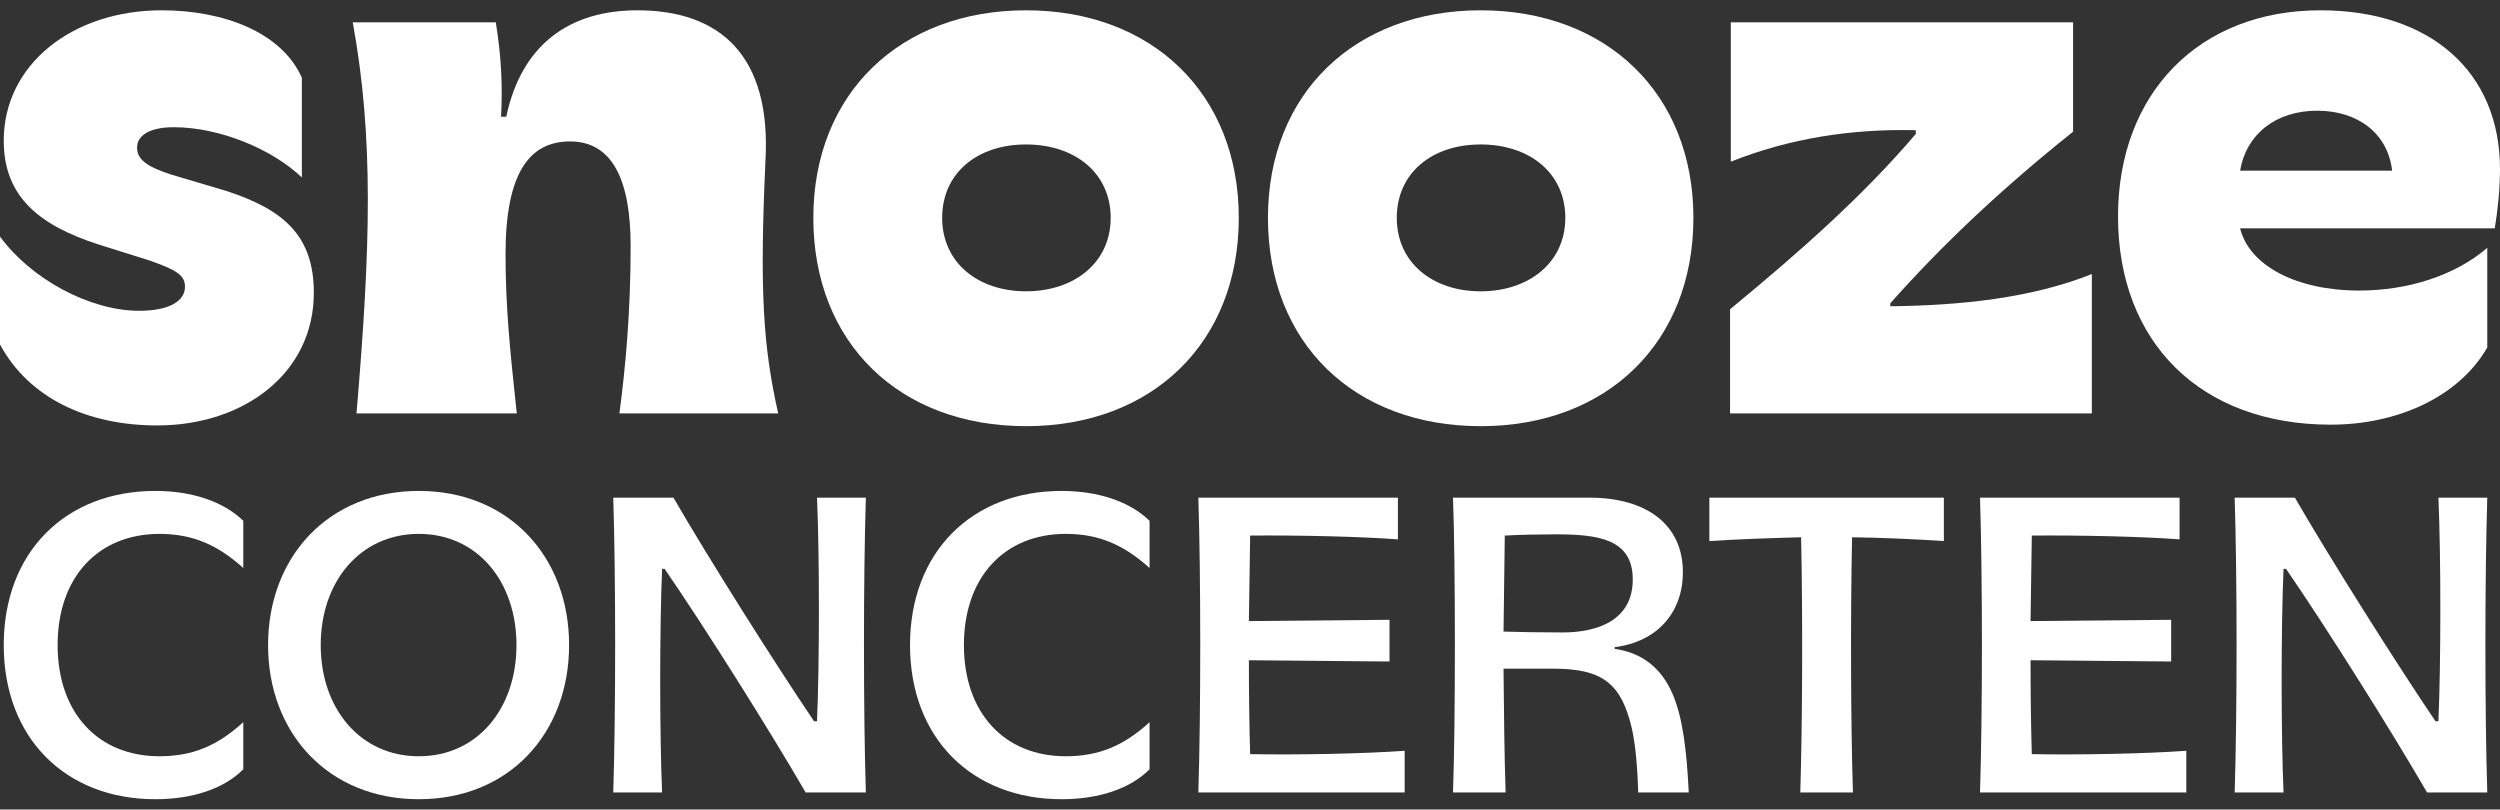 <?xml version="1.0" encoding="UTF-8"?> <svg xmlns="http://www.w3.org/2000/svg" width="105" height="34" viewBox="0 0 105 34" fill="none"><rect x="0" y="0" width="105" height="34" fill="#333333" stroke="none"/><path d="M0 14.469V9.937C1.29 11.699 3.743 13.053 5.851 13.053C7.046 13.053 7.769 12.675 7.769 12.046C7.769 11.573 7.455 11.353 6.291 10.944L4.089 10.252C1.699 9.466 0.157 8.301 0.157 5.909C0.157 2.7 3.051 0.433 6.795 0.433C9.374 0.433 11.828 1.346 12.678 3.266V7.452C11.419 6.255 9.217 5.343 7.298 5.343C6.292 5.343 5.757 5.689 5.757 6.192C5.757 6.665 6.102 6.979 7.172 7.326L9.5 8.018C11.922 8.804 13.181 9.906 13.181 12.298C13.181 15.665 10.255 17.868 6.606 17.868C3.681 17.868 1.227 16.735 0 14.469L0 14.469Z" fill="white"></path><path d="M14.815 0.937H20.823C21.075 2.479 21.107 3.738 21.044 4.902H21.264C21.893 1.913 23.875 0.433 26.77 0.433C30.261 0.433 32.4 2.353 32.149 6.759C31.897 12.234 32.054 14.563 32.684 17.364H26.015C26.267 15.476 26.487 13.116 26.487 10.346C26.487 7.577 25.732 5.94 23.939 5.94C22.24 5.94 21.233 7.262 21.233 10.661C21.233 12.77 21.39 14.469 21.705 17.364H14.973C15.571 10.315 15.697 5.784 14.816 0.937H14.815Z" fill="white"></path><path d="M34.16 9.15C34.16 3.927 37.81 0.433 43.094 0.433C48.379 0.433 52.029 3.927 52.029 9.15C52.029 14.374 48.411 17.899 43.094 17.899C37.778 17.899 34.16 14.406 34.16 9.15ZM46.649 9.15C46.649 7.262 45.139 6.067 43.094 6.067C41.05 6.067 39.571 7.263 39.571 9.15C39.571 11.038 41.081 12.235 43.094 12.235C45.108 12.235 46.649 11.039 46.649 9.15Z" fill="white"></path><path d="M53.254 9.15C53.254 3.927 56.903 0.433 62.188 0.433C67.473 0.433 71.123 3.927 71.123 9.15C71.123 14.374 67.505 17.899 62.188 17.899C56.872 17.899 53.254 14.406 53.254 9.15ZM65.743 9.15C65.743 7.262 64.233 6.067 62.188 6.067C60.144 6.067 58.665 7.263 58.665 9.15C58.665 11.038 60.175 12.235 62.188 12.235C64.201 12.235 65.743 11.039 65.743 9.15Z" fill="white"></path><path d="M80.464 5.626V5.468C77.728 5.406 75.148 5.814 72.694 6.79V0.937H87.07V5.531C84.113 7.891 81.597 10.252 79.394 12.738V12.863C82.351 12.832 85.34 12.517 87.857 11.51V17.363H72.662V12.989C75.682 10.503 78.293 8.174 80.464 5.625L80.464 5.626Z" fill="white"></path><path d="M88.957 9.088C88.957 3.927 92.354 0.433 97.451 0.433C102.075 0.433 105 3.014 105 7.105C105 7.891 104.905 8.867 104.78 9.591H94.085C94.462 11.133 96.412 12.203 99.086 12.203C101.131 12.203 103.113 11.573 104.466 10.409V14.594C103.27 16.671 100.691 17.836 97.891 17.836C92.418 17.836 88.957 14.374 88.957 9.088ZM100.47 7.168C100.281 5.563 98.992 4.65 97.324 4.65C95.563 4.65 94.336 5.657 94.085 7.168H100.47Z" fill="white"></path><path d="M0.157 27.093C0.157 23.184 2.756 20.619 6.523 20.619C8.061 20.619 9.387 21.062 10.218 21.875V23.856C9.158 22.901 8.114 22.423 6.699 22.423C4.136 22.423 2.42 24.227 2.42 27.093C2.42 29.959 4.136 31.763 6.699 31.763C8.114 31.763 9.157 31.302 10.218 30.33V32.311C9.387 33.143 8.061 33.567 6.523 33.567C2.756 33.567 0.157 31.002 0.157 27.093Z" fill="white"></path><path d="M11.259 27.093C11.259 23.396 13.788 20.619 17.59 20.619C21.391 20.619 23.902 23.397 23.902 27.093C23.902 30.79 21.391 33.567 17.59 33.567C13.788 33.567 11.259 30.789 11.259 27.093ZM21.692 27.093C21.692 24.422 20.048 22.423 17.59 22.423C15.132 22.423 13.47 24.422 13.47 27.093C13.47 29.764 15.132 31.763 17.59 31.763C20.048 31.763 21.692 29.764 21.692 27.093Z" fill="white"></path><path d="M25.757 20.902H28.285C29.77 23.467 32.529 27.836 34.191 30.294H34.315C34.421 27.765 34.421 23.414 34.315 20.902H36.366C36.26 24.245 36.26 29.976 36.366 33.284H33.838C32.352 30.719 29.594 26.332 27.914 23.892H27.808C27.702 26.421 27.702 30.772 27.808 33.284H25.757C25.863 29.941 25.863 24.21 25.757 20.902Z" fill="white"></path><path d="M38.221 27.093C38.221 23.184 40.82 20.619 44.586 20.619C46.124 20.619 47.451 21.062 48.282 21.875V23.856C47.221 22.901 46.178 22.423 44.763 22.423C42.199 22.423 40.484 24.227 40.484 27.093C40.484 29.959 42.199 31.763 44.763 31.763C46.178 31.763 47.221 31.302 48.282 30.33V32.311C47.451 33.143 46.124 33.567 44.586 33.567C40.82 33.567 38.221 31.002 38.221 27.093Z" fill="white"></path><path d="M50.331 20.902H58.712V22.653C57.068 22.529 54.415 22.476 52.506 22.494L52.453 26.085L58.359 26.032V27.783L52.453 27.73C52.453 29.127 52.471 30.49 52.506 31.674C54.522 31.71 57.28 31.657 58.995 31.533V33.284H50.331C50.437 29.941 50.437 24.21 50.331 20.902Z" fill="white"></path><path d="M61.026 20.902H66.755C69.16 20.902 70.681 22.034 70.681 24.033C70.681 25.695 69.637 26.951 67.816 27.181V27.252C68.93 27.411 69.761 28.013 70.256 29.162C70.681 30.17 70.84 31.515 70.928 33.284H68.806C68.753 31.692 68.629 30.719 68.346 29.923C67.833 28.419 66.861 28.083 65.163 28.083H63.148C63.165 29.905 63.183 31.71 63.236 33.284H61.026C61.132 30.454 61.132 23.644 61.026 20.902H61.026ZM65.623 26.563C67.109 26.563 68.576 26.05 68.576 24.334C68.576 22.618 67.091 22.442 65.323 22.442C64.669 22.442 63.82 22.459 63.201 22.494L63.148 26.527C63.838 26.545 64.651 26.563 65.623 26.563Z" fill="white"></path><path d="M75.647 22.565C74.41 22.6 73.155 22.636 71.793 22.724V20.902H81.642V22.724C80.28 22.636 79.025 22.583 77.787 22.565C77.716 25.926 77.734 30.472 77.823 33.284H75.612C75.701 30.454 75.718 25.909 75.647 22.565Z" fill="white"></path><path d="M83.161 20.902H91.542V22.653C89.898 22.529 87.246 22.476 85.336 22.494L85.283 26.085L91.189 26.032V27.783L85.283 27.73C85.283 29.127 85.3 30.49 85.336 31.674C87.352 31.71 90.11 31.657 91.825 31.533V33.284H83.161C83.267 29.941 83.267 24.21 83.161 20.902Z" fill="white"></path><path d="M93.856 20.902H96.385C97.87 23.467 100.629 27.836 102.291 30.294H102.414C102.521 27.765 102.521 23.414 102.414 20.902H104.466C104.36 24.245 104.36 29.976 104.466 33.284H101.937C100.452 30.719 97.693 26.332 96.013 23.892H95.908C95.802 26.421 95.802 30.772 95.908 33.284H93.856C93.963 29.941 93.963 24.21 93.856 20.902Z" fill="white"></path></svg> 